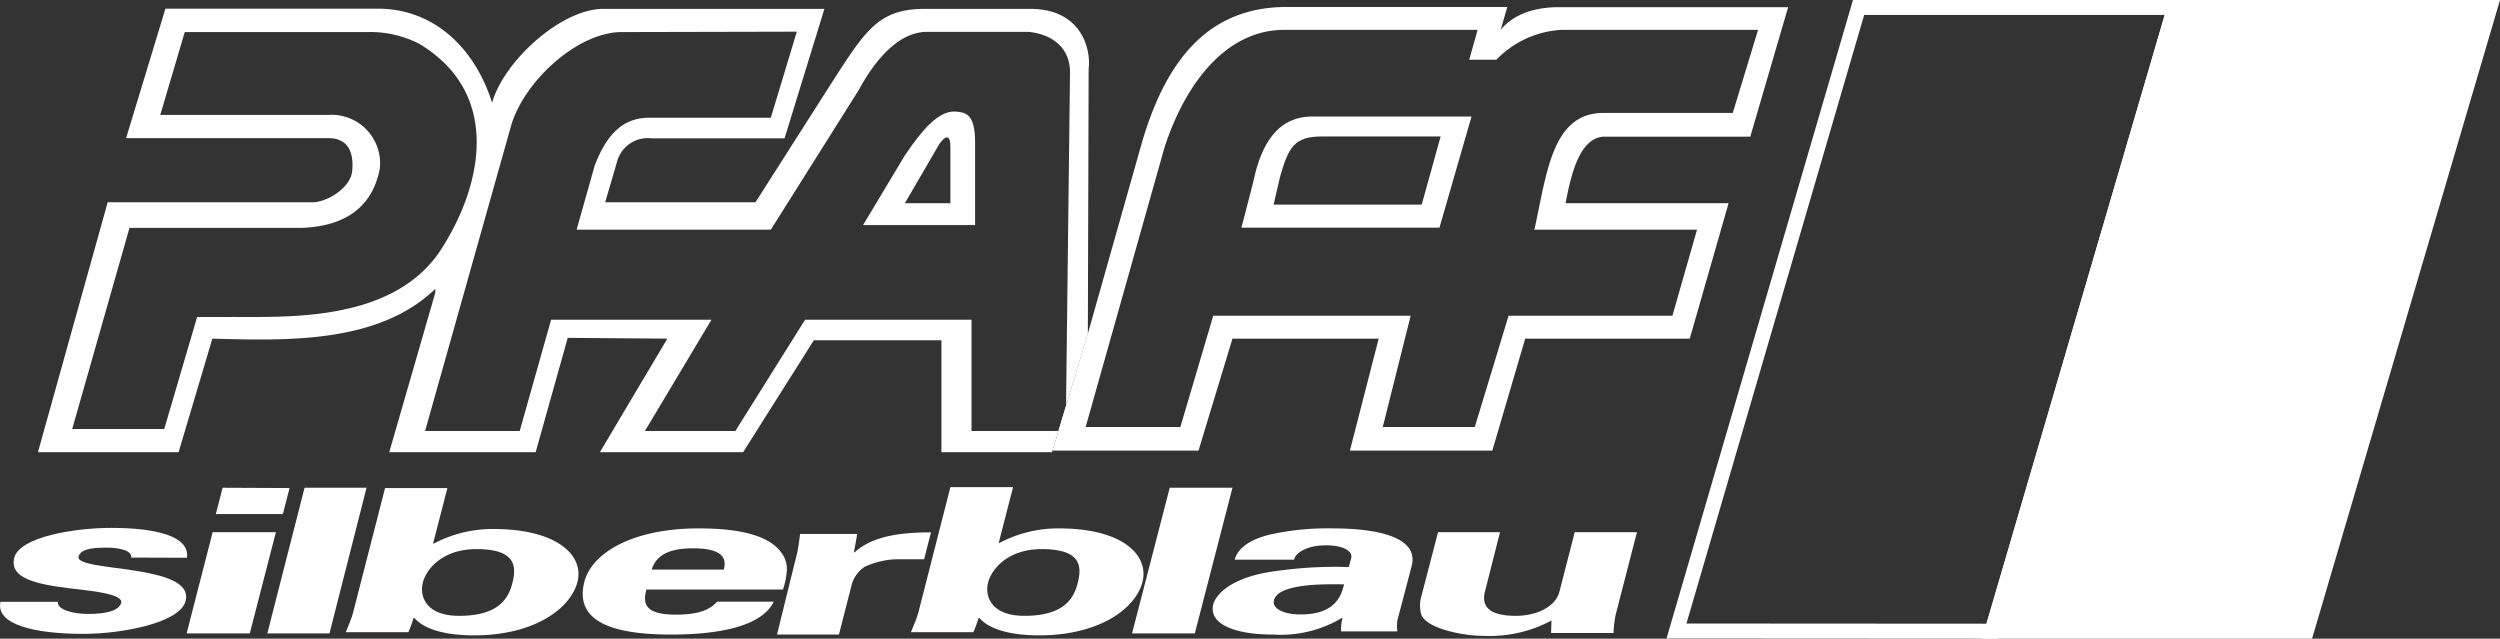 <svg id="Layer_1" data-name="Layer 1" xmlns="http://www.w3.org/2000/svg" viewBox="0 0 251 64.12"><rect x="0" y="0" width="251" height="64.12" fill="#333333" stroke="none"/><defs><style>.cls-1,.cls-2{fill:#fff;}.cls-2,.cls-3{stroke:#fff;stroke-width:1.5px;}.cls-3{fill:none;}</style></defs><path class="cls-1" d="M109.27,33.32l5.36-18.94C117.12,5.79,121.5.7,129.18.7h22.15L150.67,3c.89-1.1,2.63-2.28,5.86-2.28h23l-3.8,13H161.06c-2.55.08-3.37,4.08-3.88,6.68h16.37L169.65,34H153.13l-3.3,11.24h-14.3L138.42,34H123.74l-3.41,11.24H105.67ZM128.92,3h0c-5.7,0-9.84,5.18-12,11.79L109,42.87h9.51l3.3-11.17h19.82l-2.8,11.17h9.24l3.39-11.17h16.45l2.47-8.64H154.05c1.24-5.5,1.72-11.72,6.92-11.72h13L176.51,3H156.77a9.83,9.83,0,0,0-6.54,3h-2.72l.84-3Z"/><path class="cls-1" d="M105.62,45.4H94.52V34.16H81.71L74.61,45.4H60.23L67,34l-10-.08L53.78,45.4H39.08l4.62-16V29c-5.7,5.52-14.94,5.2-22.38,5L17.93,45.4H3.81l7-25.09H31.48c1.48-.08,3.72-1.49,3.88-3.14s-.25-3.3-2.4-3.3H12.66l3.95-13H37.92c5.7,0,9.76,4,11.49,9.44C50.57,6.15,56.34.89,60.57.89h22.2l-4,13H65.42A3.19,3.19,0,0,0,62,16.07l-1.24,4.24H75.85L83.27,8.67c3.56-5.5,4.8-7.78,9.59-7.78h10.57c5.29,0,6.11,4.24,5.87,6l-.08,26.65M18.55,3.22l-2.46,8.32H32.94a4.87,4.87,0,0,1,5.2,5.34c-.9,4.89-4.86,5.91-7.93,6H13L7.25,43.07h9.24l3.3-11.24h2.66C28,31.75,38.9,32.61,44,25.47,48.22,19.25,50.7,9.58,42.1,4.4a10.78,10.78,0,0,0-5.2-1.18Zm44.05,0h0C58.14,3.1,52.76,8,51.36,12.46L42.68,43.27h9.5L55.33,32.1h16.1L64.75,43.27h9.08l7-11.17H97.54V43.27H107l.43-36c0-2.51-1.82-3.83-4.14-4.07H93.07c-3.46,0-5.94,4.16-6.84,5.82L77.39,23.06H57.89l1.82-6.44c1-2.6,2.48-4.8,5.46-4.8H77.39L80,3.18Z"/><path class="cls-1" d="M131.74,11.7h16l-3.22,11.16H124.64l1.16-4.48C126.38,15.62,127.63,11.7,131.74,11.7Zm1,2h0c-2.83,0-3.38,1.1-4.23,4.08l-.64,2.76h14.87l1.9-6.84Z"/><path class="cls-1" d="M95.9,11.2h0c.91.08,2,.08,2,3.06V22.6H86.65l4.2-7C92.67,12.91,94.26,11.12,95.9,11.2Zm-.48,3.54h0c0-1.83-1-.56-1.32.08L90.85,20.4h4.57Z"/><polygon class="cls-2" points="218.31 0.75 250 0.75 231.57 63.37 199.99 63.37 218.35 0.75 218.31 0.75"/><polygon class="cls-3" points="186.6 0.75 218.33 0.75 200.02 63.37 168.32 63.35 186.6 0.75"/><path class="cls-1" d="M18.77,56c.3-2.22-3.24-3-7.62-3-3.66,0-9.18.9-9.72,3-.58,2.34,3,2.78,6.86,3.22,1.2.14,4.1.48,3.88,1.3s-1.58,1.12-3.28,1.12-3.16-.46-3.08-1.22H.05c-.52,2.3,3.47,3.22,8.32,3.22,3.86,0,9.72-1.1,10.26-3.3,1-3.78-11.14-2.88-10.74-4.46.18-.64,1-.9,2.74-.9,1.4,0,2.64.3,2.54,1Z"/><path class="cls-1" d="M21.35,53.43,18.74,63.59h6.34L27.7,53.43Zm1-4.46h0l-.68,2.64H28.4L29.07,49Z"/><polygon class="cls-1" points="30.58 48.97 26.84 63.59 33.08 63.59 36.8 48.97 30.58 48.97"/><path class="cls-1" d="M42.46,58.47c.36-1.38,2-3.34,5.38-3.34,4,0,4,1.78,3.62,3.34s-1.34,3.36-5.36,3.36c-3.38,0-4-2-3.64-3.36Zm-7,3h0c-.18.68-.5,1.38-.74,2H41a12.07,12.07,0,0,0,.52-1.42h.08c1.08,1.2,3.26,1.74,6,1.74,6.14,0,9.72-2.76,10.38-5.38S56,53.11,49.5,53.11a12.64,12.64,0,0,0-5.94,1.46h-.08L44.92,49H38.66Z"/><path class="cls-1" d="M78.61,59.19A7.78,7.78,0,0,0,79,57.27a2.71,2.71,0,0,0-.58-1.82c-1.28-1.76-4.36-2.4-8.28-2.4-6.4,0-10.66,2.32-11.47,5.36-.85,3.34,1.53,5.3,8.71,5.3,4.86,0,9.12-.84,10.3-3.3H72c-.82.9-2,1.3-4.18,1.3-3.2,0-3.27-1.22-2.92-2.52Zm-13.18-2h0c.36-1.12,1.26-2.14,4.14-2.14,3,0,3.4,1,3.1,2.14Z"/><path class="cls-1" d="M80.33,53.61c-.1.74-.2,1.58-.32,2l-2,8.1h6.22l1.28-5a3.12,3.12,0,0,1,1.3-1.8,8.07,8.07,0,0,1,3.26-.76h2.71l.69-2.7c-3.11,0-5.89.38-7.66,2h-.08l.34-1.84Z"/><path class="cls-1" d="M99.21,58.47c.37-1.38,2-3.34,5.39-3.34,4,0,4,1.78,3.62,3.34s-1.34,3.36-5.37,3.36c-3.37,0-4-2-3.64-3.36Zm-7,3h0c-.18.68-.51,1.38-.75,2h6.26a10.56,10.56,0,0,0,.53-1.42h.08c1.08,1.2,3.26,1.74,6,1.74,6.14,0,9.73-2.76,10.38-5.38s-1.9-5.36-8.42-5.36a12.61,12.61,0,0,0-5.94,1.46h-.08l1.44-5.6H95.42Z"/><polygon class="cls-1" points="117.44 48.97 113.66 63.59 119.96 63.59 123.74 48.97 117.44 48.97"/><path class="cls-1" d="M134.94,58.69c-.29,1.16-.89,3-4.36,3-1.76,0-2.9-.62-2.67-1.44.43-1.64,4.88-1.62,7-1.58Zm-5-2.5h0c0-.46,1-1.44,3.17-1.44s2.68.82,2.56,1.24l-.25.94a42.34,42.34,0,0,0-8.32.56c-4,.76-5.09,2.46-5.28,3.16-.52,2,2.14,3.06,6,3.06a12,12,0,0,0,6.89-1.66h.08a4.08,4.08,0,0,0-.14,1.34h5.64a4.28,4.28,0,0,1,0-1.08l1.44-5.48c.78-3-3.72-3.78-7.94-3.78a26.61,26.61,0,0,0-6.37.64c-1.8.46-3.1,1.24-3.46,2.5Z"/><path class="cls-1" d="M155.73,63.55H162a11.28,11.28,0,0,1,.21-1.82l2.14-8.3h-6.25l-1.56,6.08c-.46,1.49-2.38,2.32-4.34,2.32-3.08,0-3.36-1.24-3.14-2.32l1.54-6.08h-6.22L142.67,60a3.27,3.27,0,0,0,0,1.6c.36,1.48,4.2,2.24,6.28,2.24a13.2,13.2,0,0,0,6.82-1.54Z"/></svg>